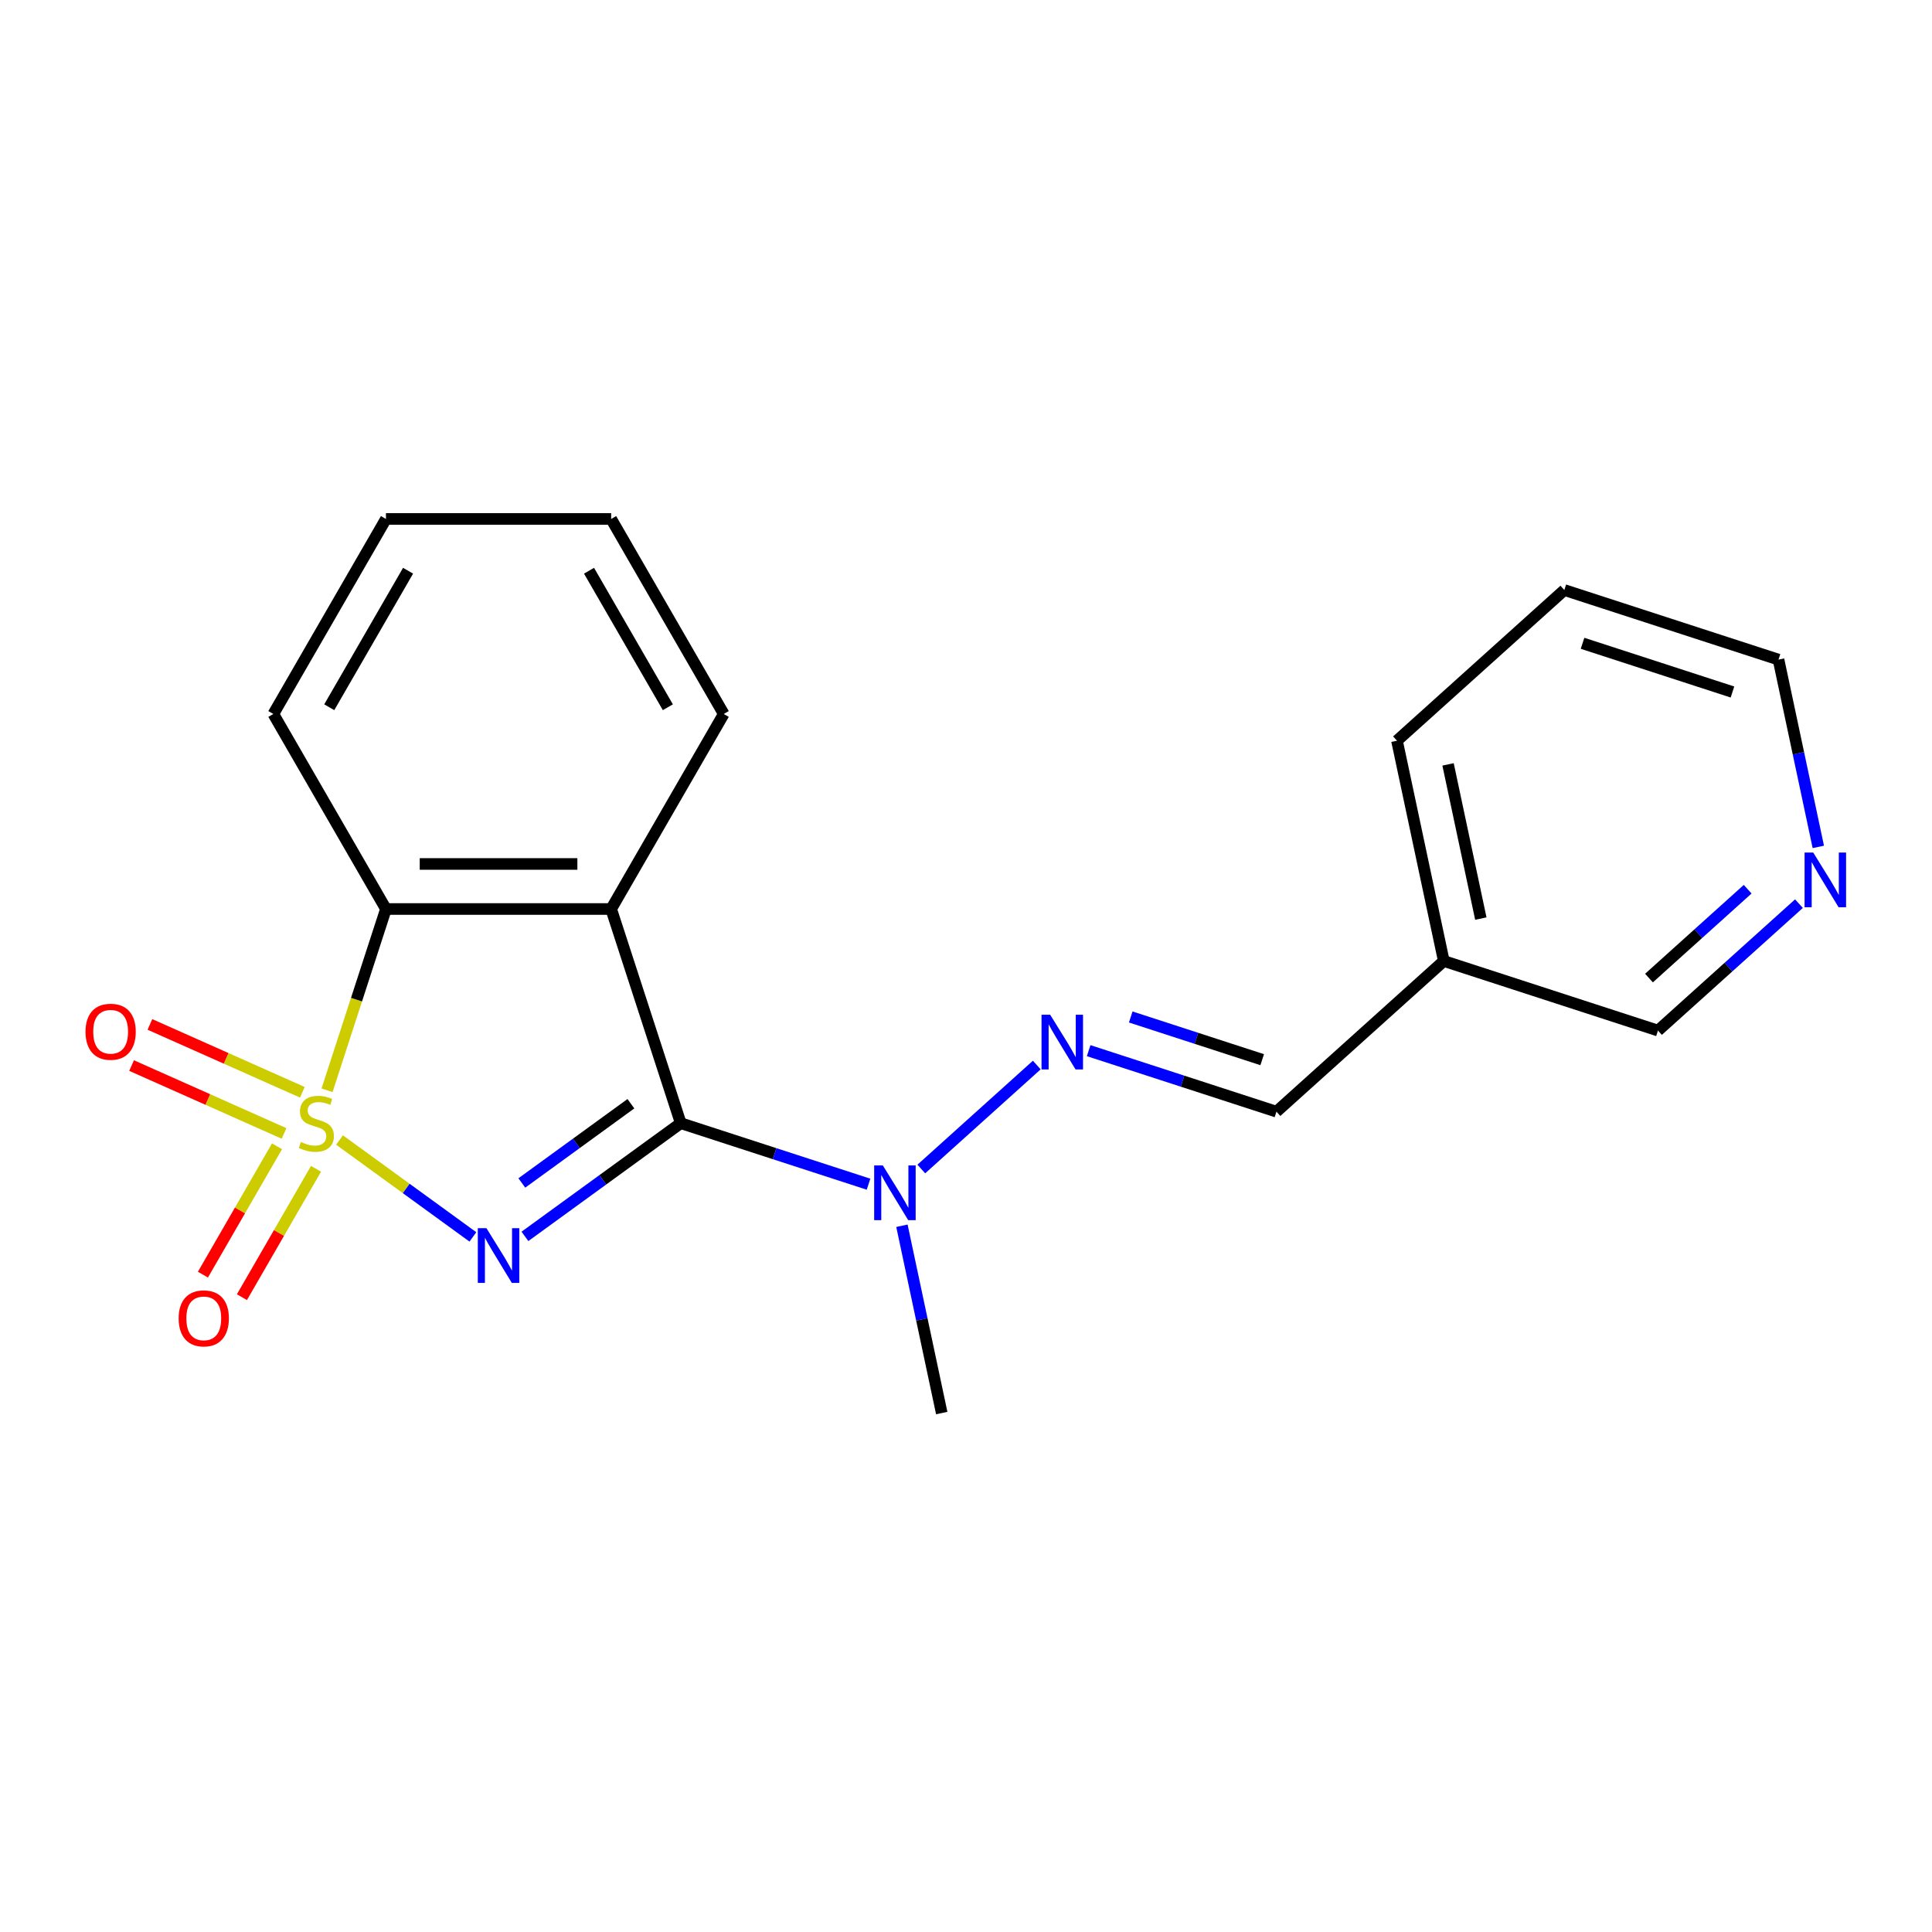 <?xml version='1.0' encoding='iso-8859-1'?>
<svg version='1.1' baseProfile='full'
              xmlns='http://www.w3.org/2000/svg'
                      xmlns:rdkit='http://www.rdkit.org/xml'
                      xmlns:xlink='http://www.w3.org/1999/xlink'
                  xml:space='preserve'
width='1000px' height='1000px' viewBox='0 0 1000 1000'>
<!-- END OF HEADER -->
<rect style='opacity:1.0;fill:#FFFFFF;stroke:none' width='1000' height='1000' x='0' y='0'> </rect>
<path class='bond-0' d='M 175.745,590.071 L 210.256,615.145' style='fill:none;fill-rule:evenodd;stroke:#CCCC00;stroke-width:6px;stroke-linecap:butt;stroke-linejoin:miter;stroke-opacity:1' />
<path class='bond-0' d='M 210.256,615.145 L 244.767,640.219' style='fill:none;fill-rule:evenodd;stroke:#0000FF;stroke-width:6px;stroke-linecap:butt;stroke-linejoin:miter;stroke-opacity:1' />
<path class='bond-3' d='M 169.285,564.323 L 184.528,517.411' style='fill:none;fill-rule:evenodd;stroke:#CCCC00;stroke-width:6px;stroke-linecap:butt;stroke-linejoin:miter;stroke-opacity:1' />
<path class='bond-3' d='M 184.528,517.411 L 199.77,470.5' style='fill:none;fill-rule:evenodd;stroke:#000000;stroke-width:6px;stroke-linecap:butt;stroke-linejoin:miter;stroke-opacity:1' />
<path class='bond-6' d='M 143.383,593.323 L 124.206,626.538' style='fill:none;fill-rule:evenodd;stroke:#CCCC00;stroke-width:6px;stroke-linecap:butt;stroke-linejoin:miter;stroke-opacity:1' />
<path class='bond-6' d='M 124.206,626.538 L 105.029,659.753' style='fill:none;fill-rule:evenodd;stroke:#FF0000;stroke-width:6px;stroke-linecap:butt;stroke-linejoin:miter;stroke-opacity:1' />
<path class='bond-6' d='M 163.572,604.979 L 144.395,638.194' style='fill:none;fill-rule:evenodd;stroke:#CCCC00;stroke-width:6px;stroke-linecap:butt;stroke-linejoin:miter;stroke-opacity:1' />
<path class='bond-6' d='M 144.395,638.194 L 125.218,671.41' style='fill:none;fill-rule:evenodd;stroke:#FF0000;stroke-width:6px;stroke-linecap:butt;stroke-linejoin:miter;stroke-opacity:1' />
<path class='bond-7' d='M 156.497,565.368 L 117.045,547.803' style='fill:none;fill-rule:evenodd;stroke:#CCCC00;stroke-width:6px;stroke-linecap:butt;stroke-linejoin:miter;stroke-opacity:1' />
<path class='bond-7' d='M 117.045,547.803 L 77.593,530.238' style='fill:none;fill-rule:evenodd;stroke:#FF0000;stroke-width:6px;stroke-linecap:butt;stroke-linejoin:miter;stroke-opacity:1' />
<path class='bond-7' d='M 147.015,586.665 L 107.563,569.1' style='fill:none;fill-rule:evenodd;stroke:#CCCC00;stroke-width:6px;stroke-linecap:butt;stroke-linejoin:miter;stroke-opacity:1' />
<path class='bond-7' d='M 107.563,569.1 L 68.111,551.534' style='fill:none;fill-rule:evenodd;stroke:#FF0000;stroke-width:6px;stroke-linecap:butt;stroke-linejoin:miter;stroke-opacity:1' />
<path class='bond-1' d='M 271.705,639.95 L 312.028,610.653' style='fill:none;fill-rule:evenodd;stroke:#0000FF;stroke-width:6px;stroke-linecap:butt;stroke-linejoin:miter;stroke-opacity:1' />
<path class='bond-1' d='M 312.028,610.653 L 352.351,581.357' style='fill:none;fill-rule:evenodd;stroke:#000000;stroke-width:6px;stroke-linecap:butt;stroke-linejoin:miter;stroke-opacity:1' />
<path class='bond-1' d='M 270.099,612.301 L 298.325,591.793' style='fill:none;fill-rule:evenodd;stroke:#0000FF;stroke-width:6px;stroke-linecap:butt;stroke-linejoin:miter;stroke-opacity:1' />
<path class='bond-1' d='M 298.325,591.793 L 326.551,571.286' style='fill:none;fill-rule:evenodd;stroke:#000000;stroke-width:6px;stroke-linecap:butt;stroke-linejoin:miter;stroke-opacity:1' />
<path class='bond-4' d='M 352.351,581.357 L 400.952,597.148' style='fill:none;fill-rule:evenodd;stroke:#000000;stroke-width:6px;stroke-linecap:butt;stroke-linejoin:miter;stroke-opacity:1' />
<path class='bond-4' d='M 400.952,597.148 L 449.554,612.94' style='fill:none;fill-rule:evenodd;stroke:#0000FF;stroke-width:6px;stroke-linecap:butt;stroke-linejoin:miter;stroke-opacity:1' />
<path class='bond-20' d='M 352.351,581.357 L 316.332,470.5' style='fill:none;fill-rule:evenodd;stroke:#000000;stroke-width:6px;stroke-linecap:butt;stroke-linejoin:miter;stroke-opacity:1' />
<path class='bond-2' d='M 316.332,470.5 L 199.77,470.5' style='fill:none;fill-rule:evenodd;stroke:#000000;stroke-width:6px;stroke-linecap:butt;stroke-linejoin:miter;stroke-opacity:1' />
<path class='bond-2' d='M 298.847,447.188 L 217.254,447.188' style='fill:none;fill-rule:evenodd;stroke:#000000;stroke-width:6px;stroke-linecap:butt;stroke-linejoin:miter;stroke-opacity:1' />
<path class='bond-11' d='M 316.332,470.5 L 374.612,369.555' style='fill:none;fill-rule:evenodd;stroke:#000000;stroke-width:6px;stroke-linecap:butt;stroke-linejoin:miter;stroke-opacity:1' />
<path class='bond-12' d='M 199.77,470.5 L 141.489,369.555' style='fill:none;fill-rule:evenodd;stroke:#000000;stroke-width:6px;stroke-linecap:butt;stroke-linejoin:miter;stroke-opacity:1' />
<path class='bond-5' d='M 476.862,605.082 L 536.635,551.262' style='fill:none;fill-rule:evenodd;stroke:#0000FF;stroke-width:6px;stroke-linecap:butt;stroke-linejoin:miter;stroke-opacity:1' />
<path class='bond-14' d='M 466.837,634.45 L 477.139,682.92' style='fill:none;fill-rule:evenodd;stroke:#0000FF;stroke-width:6px;stroke-linecap:butt;stroke-linejoin:miter;stroke-opacity:1' />
<path class='bond-14' d='M 477.139,682.92 L 487.442,731.391' style='fill:none;fill-rule:evenodd;stroke:#000000;stroke-width:6px;stroke-linecap:butt;stroke-linejoin:miter;stroke-opacity:1' />
<path class='bond-8' d='M 563.484,543.818 L 612.085,559.609' style='fill:none;fill-rule:evenodd;stroke:#0000FF;stroke-width:6px;stroke-linecap:butt;stroke-linejoin:miter;stroke-opacity:1' />
<path class='bond-8' d='M 612.085,559.609 L 660.686,575.401' style='fill:none;fill-rule:evenodd;stroke:#000000;stroke-width:6px;stroke-linecap:butt;stroke-linejoin:miter;stroke-opacity:1' />
<path class='bond-8' d='M 585.268,526.384 L 619.289,537.438' style='fill:none;fill-rule:evenodd;stroke:#0000FF;stroke-width:6px;stroke-linecap:butt;stroke-linejoin:miter;stroke-opacity:1' />
<path class='bond-8' d='M 619.289,537.438 L 653.31,548.492' style='fill:none;fill-rule:evenodd;stroke:#000000;stroke-width:6px;stroke-linecap:butt;stroke-linejoin:miter;stroke-opacity:1' />
<path class='bond-10' d='M 660.686,575.401 L 747.308,497.406' style='fill:none;fill-rule:evenodd;stroke:#000000;stroke-width:6px;stroke-linecap:butt;stroke-linejoin:miter;stroke-opacity:1' />
<path class='bond-9' d='M 931.133,467.725 L 894.649,500.575' style='fill:none;fill-rule:evenodd;stroke:#0000FF;stroke-width:6px;stroke-linecap:butt;stroke-linejoin:miter;stroke-opacity:1' />
<path class='bond-9' d='M 894.649,500.575 L 858.165,533.425' style='fill:none;fill-rule:evenodd;stroke:#000000;stroke-width:6px;stroke-linecap:butt;stroke-linejoin:miter;stroke-opacity:1' />
<path class='bond-9' d='M 904.589,460.255 L 879.05,483.251' style='fill:none;fill-rule:evenodd;stroke:#0000FF;stroke-width:6px;stroke-linecap:butt;stroke-linejoin:miter;stroke-opacity:1' />
<path class='bond-9' d='M 879.05,483.251 L 853.511,506.246' style='fill:none;fill-rule:evenodd;stroke:#000000;stroke-width:6px;stroke-linecap:butt;stroke-linejoin:miter;stroke-opacity:1' />
<path class='bond-22' d='M 941.158,438.356 L 930.855,389.886' style='fill:none;fill-rule:evenodd;stroke:#0000FF;stroke-width:6px;stroke-linecap:butt;stroke-linejoin:miter;stroke-opacity:1' />
<path class='bond-22' d='M 930.855,389.886 L 920.553,341.416' style='fill:none;fill-rule:evenodd;stroke:#000000;stroke-width:6px;stroke-linecap:butt;stroke-linejoin:miter;stroke-opacity:1' />
<path class='bond-13' d='M 747.308,497.406 L 858.165,533.425' style='fill:none;fill-rule:evenodd;stroke:#000000;stroke-width:6px;stroke-linecap:butt;stroke-linejoin:miter;stroke-opacity:1' />
<path class='bond-16' d='M 747.308,497.406 L 723.074,383.391' style='fill:none;fill-rule:evenodd;stroke:#000000;stroke-width:6px;stroke-linecap:butt;stroke-linejoin:miter;stroke-opacity:1' />
<path class='bond-16' d='M 766.476,475.457 L 749.512,395.647' style='fill:none;fill-rule:evenodd;stroke:#000000;stroke-width:6px;stroke-linecap:butt;stroke-linejoin:miter;stroke-opacity:1' />
<path class='bond-21' d='M 374.612,369.555 L 316.332,268.609' style='fill:none;fill-rule:evenodd;stroke:#000000;stroke-width:6px;stroke-linecap:butt;stroke-linejoin:miter;stroke-opacity:1' />
<path class='bond-21' d='M 345.681,366.069 L 304.885,295.407' style='fill:none;fill-rule:evenodd;stroke:#000000;stroke-width:6px;stroke-linecap:butt;stroke-linejoin:miter;stroke-opacity:1' />
<path class='bond-19' d='M 141.489,369.555 L 199.77,268.609' style='fill:none;fill-rule:evenodd;stroke:#000000;stroke-width:6px;stroke-linecap:butt;stroke-linejoin:miter;stroke-opacity:1' />
<path class='bond-19' d='M 170.42,366.069 L 211.217,295.407' style='fill:none;fill-rule:evenodd;stroke:#000000;stroke-width:6px;stroke-linecap:butt;stroke-linejoin:miter;stroke-opacity:1' />
<path class='bond-15' d='M 920.553,341.416 L 809.696,305.397' style='fill:none;fill-rule:evenodd;stroke:#000000;stroke-width:6px;stroke-linecap:butt;stroke-linejoin:miter;stroke-opacity:1' />
<path class='bond-15' d='M 896.72,358.184 L 819.121,332.971' style='fill:none;fill-rule:evenodd;stroke:#000000;stroke-width:6px;stroke-linecap:butt;stroke-linejoin:miter;stroke-opacity:1' />
<path class='bond-18' d='M 723.074,383.391 L 809.696,305.397' style='fill:none;fill-rule:evenodd;stroke:#000000;stroke-width:6px;stroke-linecap:butt;stroke-linejoin:miter;stroke-opacity:1' />
<path class='bond-17' d='M 316.332,268.609 L 199.77,268.609' style='fill:none;fill-rule:evenodd;stroke:#000000;stroke-width:6px;stroke-linecap:butt;stroke-linejoin:miter;stroke-opacity:1' />
<path  class='atom-0' d='M 155.75 591.077
Q 156.07 591.197, 157.39 591.757
Q 158.71 592.317, 160.15 592.677
Q 161.63 592.997, 163.07 592.997
Q 165.75 592.997, 167.31 591.717
Q 168.87 590.397, 168.87 588.117
Q 168.87 586.557, 168.07 585.597
Q 167.31 584.637, 166.11 584.117
Q 164.91 583.597, 162.91 582.997
Q 160.39 582.237, 158.87 581.517
Q 157.39 580.797, 156.31 579.277
Q 155.27 577.757, 155.27 575.197
Q 155.27 571.637, 157.67 569.437
Q 160.11 567.237, 164.91 567.237
Q 168.19 567.237, 171.91 568.797
L 170.99 571.877
Q 167.59 570.477, 165.03 570.477
Q 162.27 570.477, 160.75 571.637
Q 159.23 572.757, 159.27 574.717
Q 159.27 576.237, 160.03 577.157
Q 160.83 578.077, 161.95 578.597
Q 163.11 579.117, 165.03 579.717
Q 167.59 580.517, 169.11 581.317
Q 170.63 582.117, 171.71 583.757
Q 172.83 585.357, 172.83 588.117
Q 172.83 592.037, 170.19 594.157
Q 167.59 596.237, 163.23 596.237
Q 160.71 596.237, 158.79 595.677
Q 156.91 595.157, 154.67 594.237
L 155.75 591.077
' fill='#CCCC00'/>
<path  class='atom-1' d='M 251.791 635.71
L 261.071 650.71
Q 261.991 652.19, 263.471 654.87
Q 264.951 657.55, 265.031 657.71
L 265.031 635.71
L 268.791 635.71
L 268.791 664.03
L 264.911 664.03
L 254.951 647.63
Q 253.791 645.71, 252.551 643.51
Q 251.351 641.31, 250.991 640.63
L 250.991 664.03
L 247.311 664.03
L 247.311 635.71
L 251.791 635.71
' fill='#0000FF'/>
<path  class='atom-5' d='M 456.948 603.216
L 466.228 618.216
Q 467.148 619.696, 468.628 622.376
Q 470.108 625.056, 470.188 625.216
L 470.188 603.216
L 473.948 603.216
L 473.948 631.536
L 470.068 631.536
L 460.108 615.136
Q 458.948 613.216, 457.708 611.016
Q 456.508 608.816, 456.148 608.136
L 456.148 631.536
L 452.468 631.536
L 452.468 603.216
L 456.948 603.216
' fill='#0000FF'/>
<path  class='atom-6' d='M 543.57 525.221
L 552.85 540.221
Q 553.77 541.701, 555.25 544.381
Q 556.73 547.061, 556.81 547.221
L 556.81 525.221
L 560.57 525.221
L 560.57 553.541
L 556.69 553.541
L 546.73 537.141
Q 545.57 535.221, 544.33 533.021
Q 543.13 530.821, 542.77 530.141
L 542.77 553.541
L 539.09 553.541
L 539.09 525.221
L 543.57 525.221
' fill='#0000FF'/>
<path  class='atom-7' d='M 92.47 682.382
Q 92.47 675.582, 95.83 671.782
Q 99.19 667.982, 105.47 667.982
Q 111.75 667.982, 115.11 671.782
Q 118.47 675.582, 118.47 682.382
Q 118.47 689.262, 115.07 693.182
Q 111.67 697.062, 105.47 697.062
Q 99.23 697.062, 95.83 693.182
Q 92.47 689.302, 92.47 682.382
M 105.47 693.862
Q 109.79 693.862, 112.11 690.982
Q 114.47 688.062, 114.47 682.382
Q 114.47 676.822, 112.11 674.022
Q 109.79 671.182, 105.47 671.182
Q 101.15 671.182, 98.79 673.982
Q 96.47 676.782, 96.47 682.382
Q 96.47 688.102, 98.79 690.982
Q 101.15 693.862, 105.47 693.862
' fill='#FF0000'/>
<path  class='atom-8' d='M 44.266 534.027
Q 44.266 527.227, 47.626 523.427
Q 50.986 519.627, 57.266 519.627
Q 63.546 519.627, 66.906 523.427
Q 70.266 527.227, 70.266 534.027
Q 70.266 540.907, 66.866 544.827
Q 63.466 548.707, 57.266 548.707
Q 51.026 548.707, 47.626 544.827
Q 44.266 540.947, 44.266 534.027
M 57.266 545.507
Q 61.586 545.507, 63.906 542.627
Q 66.266 539.707, 66.266 534.027
Q 66.266 528.467, 63.906 525.667
Q 61.586 522.827, 57.266 522.827
Q 52.946 522.827, 50.586 525.627
Q 48.266 528.427, 48.266 534.027
Q 48.266 539.747, 50.586 542.627
Q 52.946 545.507, 57.266 545.507
' fill='#FF0000'/>
<path  class='atom-10' d='M 938.527 441.27
L 947.807 456.27
Q 948.727 457.75, 950.207 460.43
Q 951.687 463.11, 951.767 463.27
L 951.767 441.27
L 955.527 441.27
L 955.527 469.59
L 951.647 469.59
L 941.687 453.19
Q 940.527 451.27, 939.287 449.07
Q 938.087 446.87, 937.727 446.19
L 937.727 469.59
L 934.047 469.59
L 934.047 441.27
L 938.527 441.27
' fill='#0000FF'/>
</svg>
